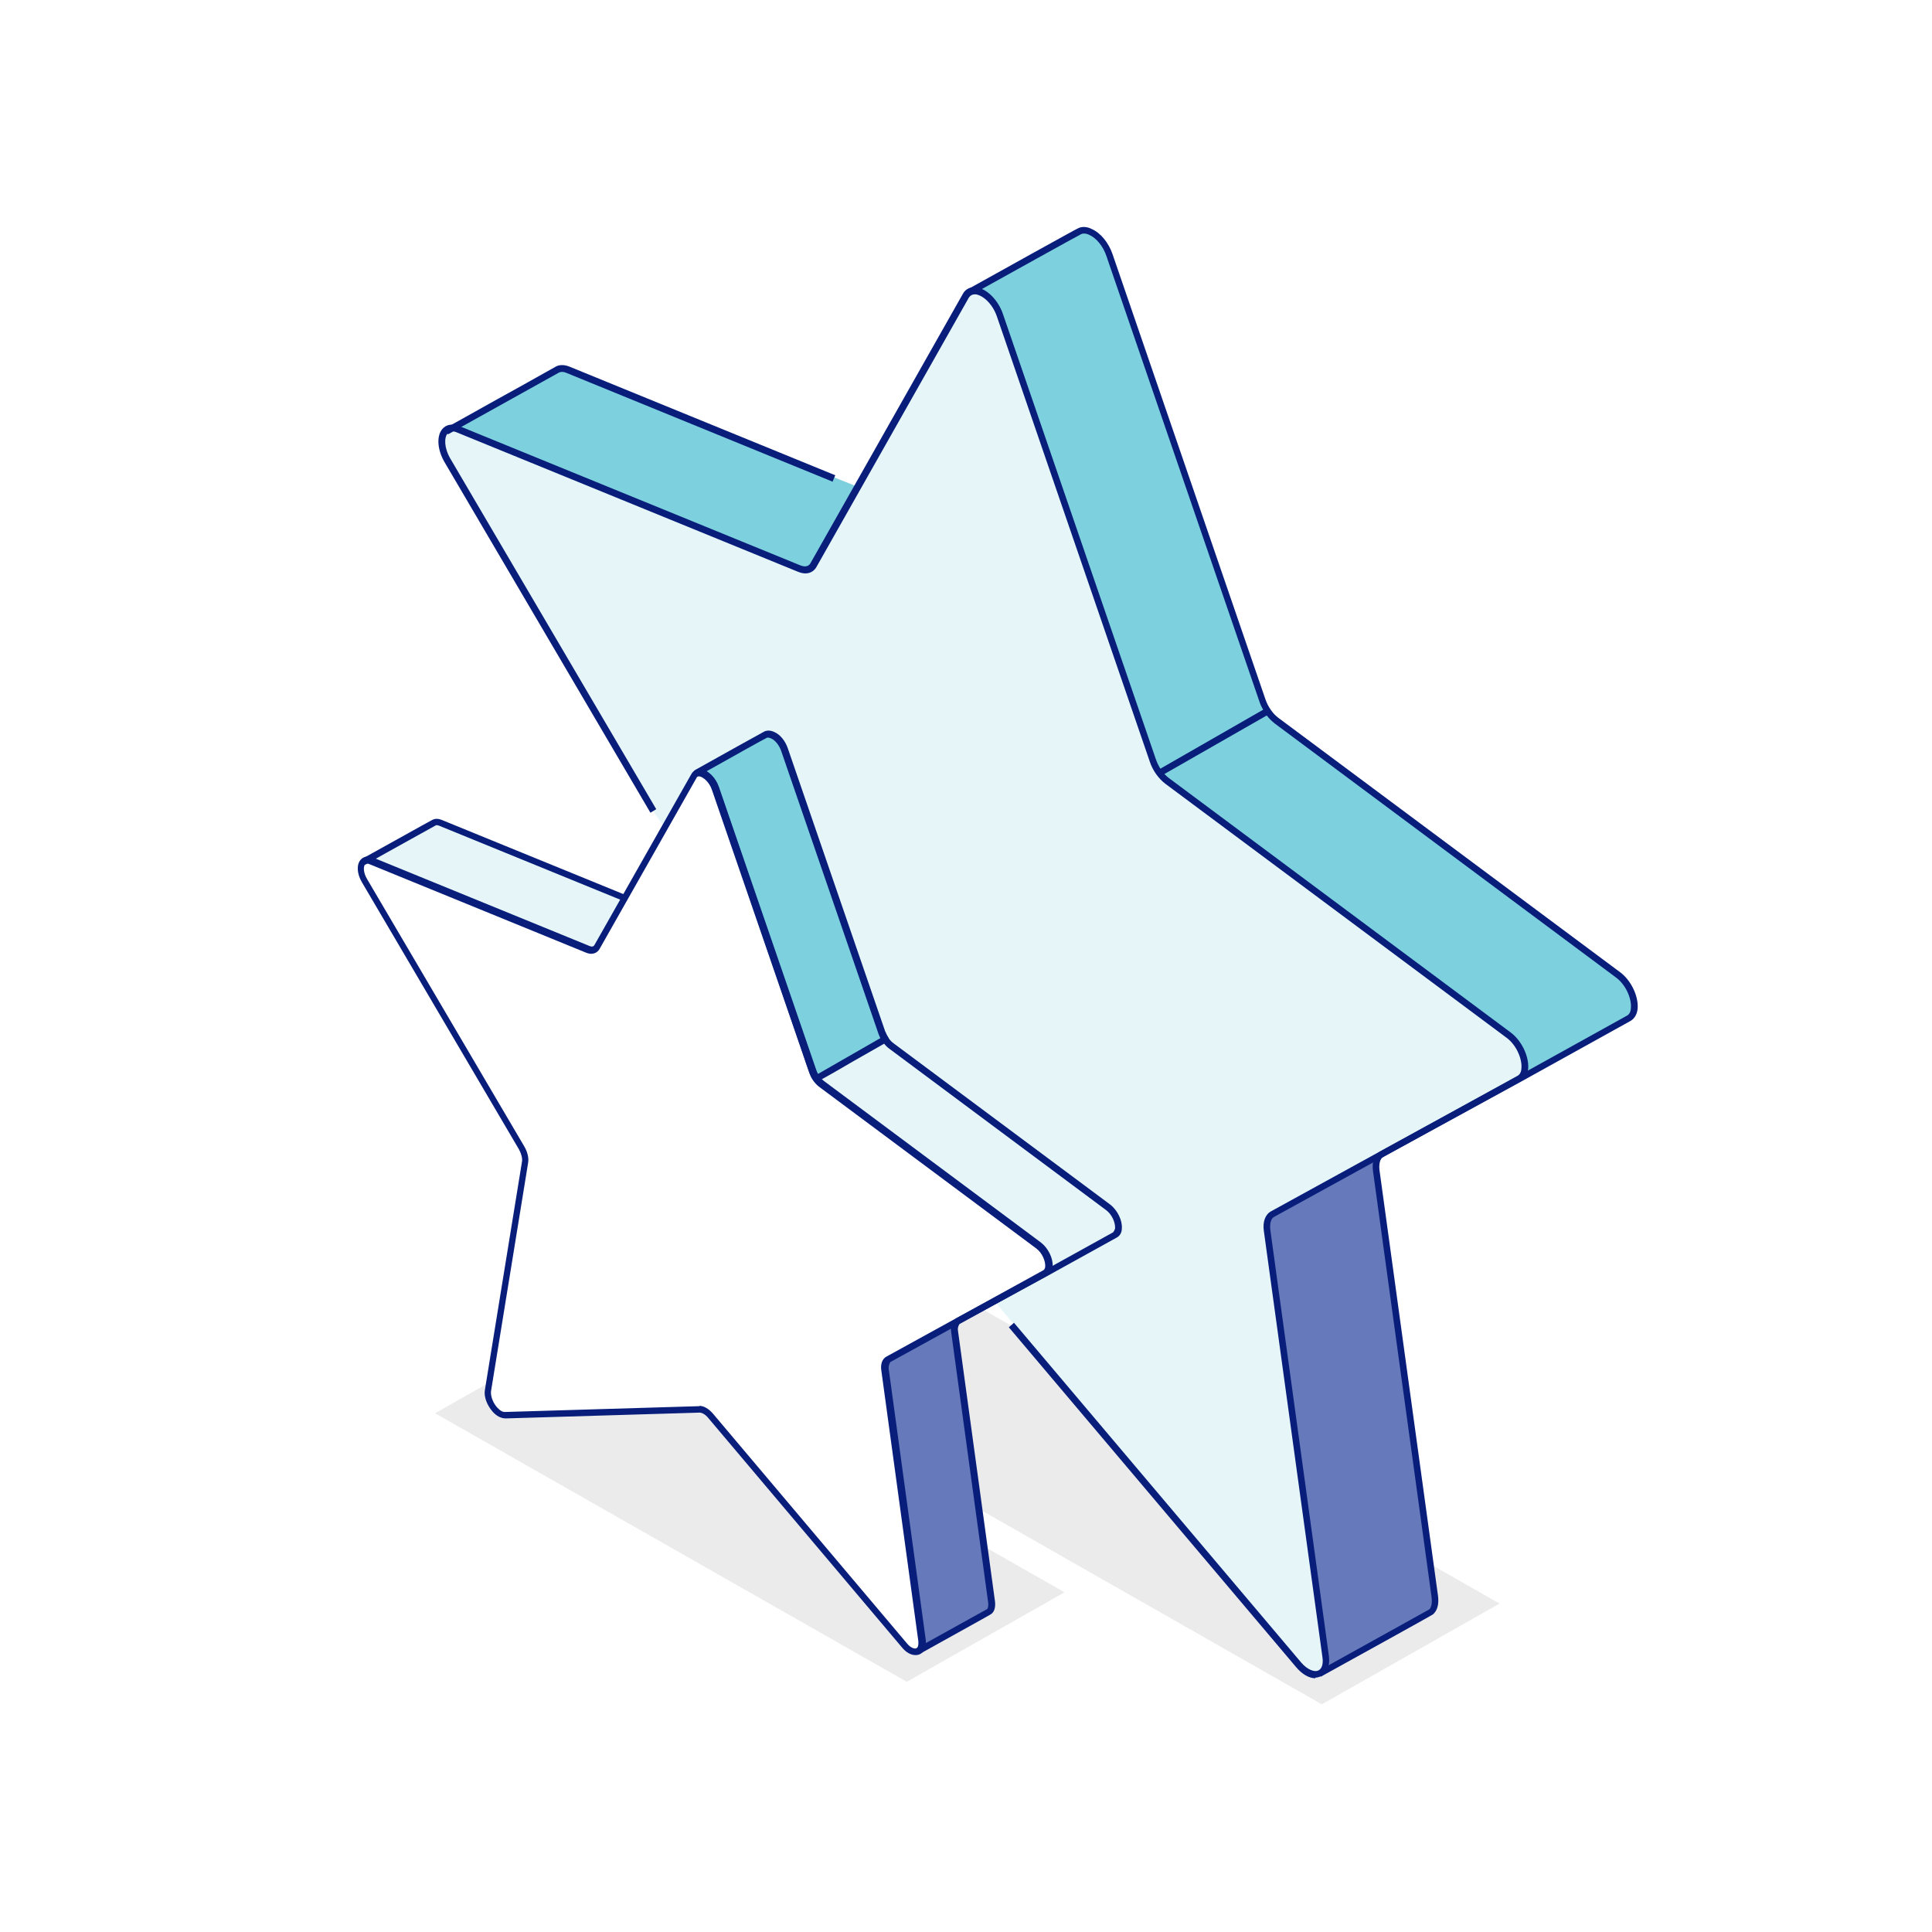 <?xml version="1.0" encoding="UTF-8"?> <svg xmlns="http://www.w3.org/2000/svg" id="Layer_2" data-name="Layer 2" viewBox="0 0 60 60"><defs><style> .cls-1 { opacity: .08; } .cls-2 { fill: #e6f5f8; } .cls-3 { fill: #fff; } .cls-4 { fill: #7dd0dd; } .cls-5 { fill: #6579bb; } .cls-6 { fill: #081e7a; } </style></defs><g id="Layer_2-2" data-name="Layer 2"><rect class="cls-3" width="60" height="60"></rect><g><g><polygon class="cls-1" points="13.51 43.89 28.16 52.23 33.06 49.45 18.42 41.11 13.51 43.89"></polygon><polygon class="cls-1" points="30.09 40.42 24.57 43.54 41.05 52.93 46.57 49.8 30.09 40.42"></polygon></g><g><g><path class="cls-2" d="m50.25,30.29l-10.6-7.89c-.1-.08-.2-.18-.28-.3-.07-.1-.12-.21-.16-.33l-4.75-13.83c-.16-.46-.53-.77-.8-.77-.04,0-3.52,1.91-3.53,1.91-.05.03-.09.06-.12.12l-3.36,5.92-9.03-3.65c-.12-.05-.23-.05-.31-.01-.01,0-2.77,1.54-3.35,1.86-.27.08-.33.53-.06,1l6.39,10.88.34.48-1.24,2.19-5.73-2.34c-.08-.03-.15-.04-.2,0-.15.09-2.19,1.22-2.19,1.22-.11.1-.12.34.03.59l4.88,8.3c.09.15.13.32.11.45l-1.15,7.08c-.05.32.27.78.54.77l6.02-.18c.11,0,.24.07.35.2l6.02,7.13c.15.18.31.23.42.18,0,0,2.2-1.21,2.21-1.22.06-.05.09-.16.07-.3l-1.15-8.41c-.02-.13,0-.25.06-.29.15-.1,1.19-.66,1.19-.66l9.43,11.29c.23.28.49.36.66.29,0,0,3.45-1.9,3.48-1.93.1-.09.15-.24.11-.47l-1.82-13.24c-.03-.2.05-.41.12-.47l7.71-4.25c.35-.19.16-.99-.33-1.35Z"></path><g><path class="cls-3" d="m27.59,42.22c-.09.05-.13.17-.11.32l1.15,8.41c.05.38-.27.47-.54.14l-6.02-7.13c-.11-.13-.24-.2-.35-.2l-6.02.18c-.27,0-.6-.45-.54-.77l1.15-7.08c.02-.13-.02-.29-.11-.45l-4.88-8.3c-.22-.38-.1-.74.21-.62l6.73,2.75c.12.05.23.02.28-.07l3.01-5.31c.14-.24.53-.01.67.39l3.02,8.78c.05.16.16.31.28.4l6.73,5.01c.31.23.43.74.21.86l-4.87,2.68Z"></path><g><path class="cls-4" d="m39.21,21.77l-4.75-13.83c-.18-.52-.64-.86-.91-.74-.05.02-2.81,1.55-3.33,1.84l-.04.04c.28-.1.72.23.89.74l4.49,13.08s.3.97.45,1.12c0,0,3.36-1.92,3.36-1.92-.07-.1-.13-.21-.17-.33Z"></path><path class="cls-4" d="m50.17,30.23l-10.8-8.13s-3.79,1.6-3.35,1.92l11.16,8.42.19.98,3.27-1.82c.38-.77-.37-1.3-.47-1.37Z"></path><path class="cls-4" d="m26.66,15.13l-9.26-3.73s-3.2,1.53-3.51,2.04l-.02.05c.19-.22.74-.15,1.14.21l10.09,4.01,1.57-2.58Z"></path><path class="cls-5" d="m39.36,38.24l1.82,13.24c.03.25-.03.42-.15.49.39-.21,3.41-1.88,3.43-1.9.1-.09.15-.24.11-.47l-1.82-13.24c-.03-.2.02-.36.12-.45l-3.37,1.84s-.17.1-.13.49Z"></path></g><path class="cls-4" d="m27.39,32.08l-3.02-8.78c-.11-.33-.4-.55-.58-.47-.03.01-1.78.99-2.11,1.17l-.03.02c.18-.06.46.15.57.47l2.85,8.31s.19.62.29.71c0,0,2.13-1.22,2.13-1.22-.04-.06-.08-.13-.1-.21Z"></path><path class="cls-5" d="m27.48,42.54l1.15,8.41c.02.16-.02.27-.1.31.25-.14,2.16-1.2,2.18-1.21.06-.05.09-.16.07-.3l-1.15-8.41c-.02-.13.01-.23.07-.29l-2.14,1.17s-.11.06-.09.31Z"></path></g></g><g><g><path class="cls-6" d="m41.03,52.08l-.1-.18c.93-.52,3.38-1.87,3.46-1.92.06-.06.09-.19.07-.37l-1.82-13.24c-.04-.28.04-.51.22-.61l4.28-2.34,3.39-1.88c.09-.05.12-.16.12-.25.02-.27-.15-.7-.46-.93l-10.6-7.89c-.09-.07-.17-.15-.25-.25l-3.27,1.87-.1-.18,3.26-1.87c-.05-.08-.09-.17-.12-.26l-4.75-13.83c-.1-.3-.31-.56-.54-.66-.09-.04-.17-.05-.24-.02-.09.04-2.48,1.37-3.4,1.88l-.1-.18c.79-.44,3.36-1.87,3.42-1.89.12-.05.26-.04.4.03.28.12.53.43.65.78l4.75,13.83c.08.23.23.45.41.58l10.6,7.89c.34.25.57.73.55,1.11-.01.19-.1.34-.23.41l-3.39,1.88-4.28,2.34c-.1.05-.14.21-.12.4l1.82,13.24c.03.25-.02.44-.15.56-.01.01-.03.03-3.49,1.94ZM25.86,14.96l-8.27-3.38c-.09-.04-.17-.04-.23-.01-.04.02-2.28,1.27-3.45,1.92l-.1-.18c2.28-1.27,3.45-1.92,3.46-1.93.08-.04.21-.07.4,0l8.27,3.38-.08.19Z"></path><path class="cls-6" d="m40.85,52.12c-.2,0-.42-.13-.61-.36l-8.91-10.54.16-.14,8.91,10.54c.21.25.43.31.54.26.11-.05.16-.2.13-.41l-1.82-13.24c-.04-.28.04-.51.22-.61l7.66-4.21c.09-.05.12-.16.12-.25.02-.27-.15-.7-.46-.93l-10.6-7.89c-.21-.16-.39-.41-.48-.68l-4.75-13.83c-.14-.41-.45-.67-.67-.69-.09,0-.15.03-.2.1l-4.73,8.36c-.11.2-.33.26-.57.16l-10.6-4.33c-.09-.04-.21-.06-.29.03-.11.13-.11.45.09.79l6.39,10.88-.18.11-6.39-10.88c-.23-.39-.26-.82-.07-1.04.12-.14.31-.17.52-.09l10.6,4.33c.08.03.23.07.31-.07l4.73-8.36c.08-.15.22-.22.4-.21.33.03.7.39.85.84l4.75,13.83c.08.23.23.45.41.58l10.6,7.89c.34.25.57.73.55,1.11-.01.19-.1.34-.23.41l-7.66,4.21c-.1.05-.14.21-.12.4l1.82,13.24c.04.3-.05.54-.25.63-.05.02-.11.04-.17.04Z"></path></g><path class="cls-6" d="m28.56,51.37l-.1-.18c.85-.47,2.14-1.19,2.2-1.22.02-.02.04-.1.03-.19l-1.15-8.41c-.03-.2.03-.36.16-.43l2.72-1.48,2.15-1.19s.06-.08.06-.13c.01-.16-.09-.42-.28-.56l-6.73-5.01c-.14-.1-.26-.27-.32-.45l.2-.07c.05.14.14.27.25.35l6.73,5.01c.22.17.38.49.36.74,0,.14-.07.24-.17.29l-2.15,1.19-2.72,1.48s-.07.11-.05.21l1.15,8.41c.02.17-.01.31-.11.39-.01.01-.02.02-2.22,1.24Zm-9.2-23.39l-5.73-2.34s-.08-.03-.11,0c-.03.02-1.45.8-2.19,1.22l-.1-.18c2.19-1.22,2.2-1.22,2.2-1.22.06-.03.15-.05.28,0l5.73,2.34-.08.19Z"></path><path class="cls-6" d="m28.43,51.4c-.14,0-.29-.08-.42-.24l-6.02-7.13c-.08-.1-.19-.16-.26-.16,0,0-6.02.18-6.02.18-.15,0-.29-.07-.42-.22-.17-.2-.27-.46-.23-.67l1.15-7.08c.02-.1-.02-.25-.09-.38l-4.88-8.3c-.16-.27-.17-.55-.04-.7.09-.1.23-.13.38-.07l6.73,2.75c.07.03.12.02.15-.03l3.01-5.31c.06-.11.17-.16.29-.15.23.02.47.26.57.56l3.02,8.78c.05.14.14.27.25.35l6.73,5.01c.22.17.38.49.36.74,0,.14-.07.24-.17.29l-4.87,2.68s-.07.11-.05.22l1.15,8.41c.03.21-.04.37-.18.44-.04.02-.08.03-.13.03Zm-6.71-7.74c.14,0,.29.09.42.24l6.02,7.13c.12.15.24.18.3.16.05-.02.07-.11.06-.22l-1.15-8.41c-.03-.2.03-.36.16-.43,0,0,4.87-2.68,4.87-2.68.04-.02.06-.08.06-.12.01-.16-.09-.42-.28-.56l-6.73-5.01c-.14-.1-.26-.27-.32-.45l-3.02-8.78c-.08-.24-.27-.4-.39-.42-.04,0-.07,0-.09.05l-3.01,5.31c-.08.14-.24.19-.41.12l-6.73-2.75c-.06-.03-.11-.02-.14,0-.06.07-.06.26.06.46l4.88,8.3c.1.17.15.36.12.52l-1.15,7.08c-.02.14.05.35.18.5.09.1.18.16.26.15l6.02-.18s0,0,.01,0Z"></path><path class="cls-6" d="m25.33,33.6s-.03-.01-.05-.03c-.1-.09-.25-.55-.31-.75l-2.85-8.31c-.06-.17-.18-.32-.31-.39-.05-.02-.09-.03-.13-.02-.05.02-.1,0-.13-.05-.02-.04-.01-.1.03-.13l.03-.02c.64-.36,2.1-1.17,2.14-1.19.08-.03.18-.03.29.02.19.08.35.28.43.52l3.02,8.78c.02.06.05.12.09.18.02.02.02.05.02.08,0,.03-.02.05-.05.07l-1.07.61c-.86.5-1.07.62-1.15.62Zm-3.39-9.64c.16.09.31.28.38.49l2.85,8.31c.07.23.16.48.22.6.3-.17,1.32-.76,1.95-1.12-.02-.04-.04-.09-.06-.14l-3.02-8.78c-.07-.2-.21-.35-.32-.39-.05-.02-.09-.03-.12-.02-.05.02-1.11.61-1.89,1.05Z"></path></g></g></g></g></svg> 